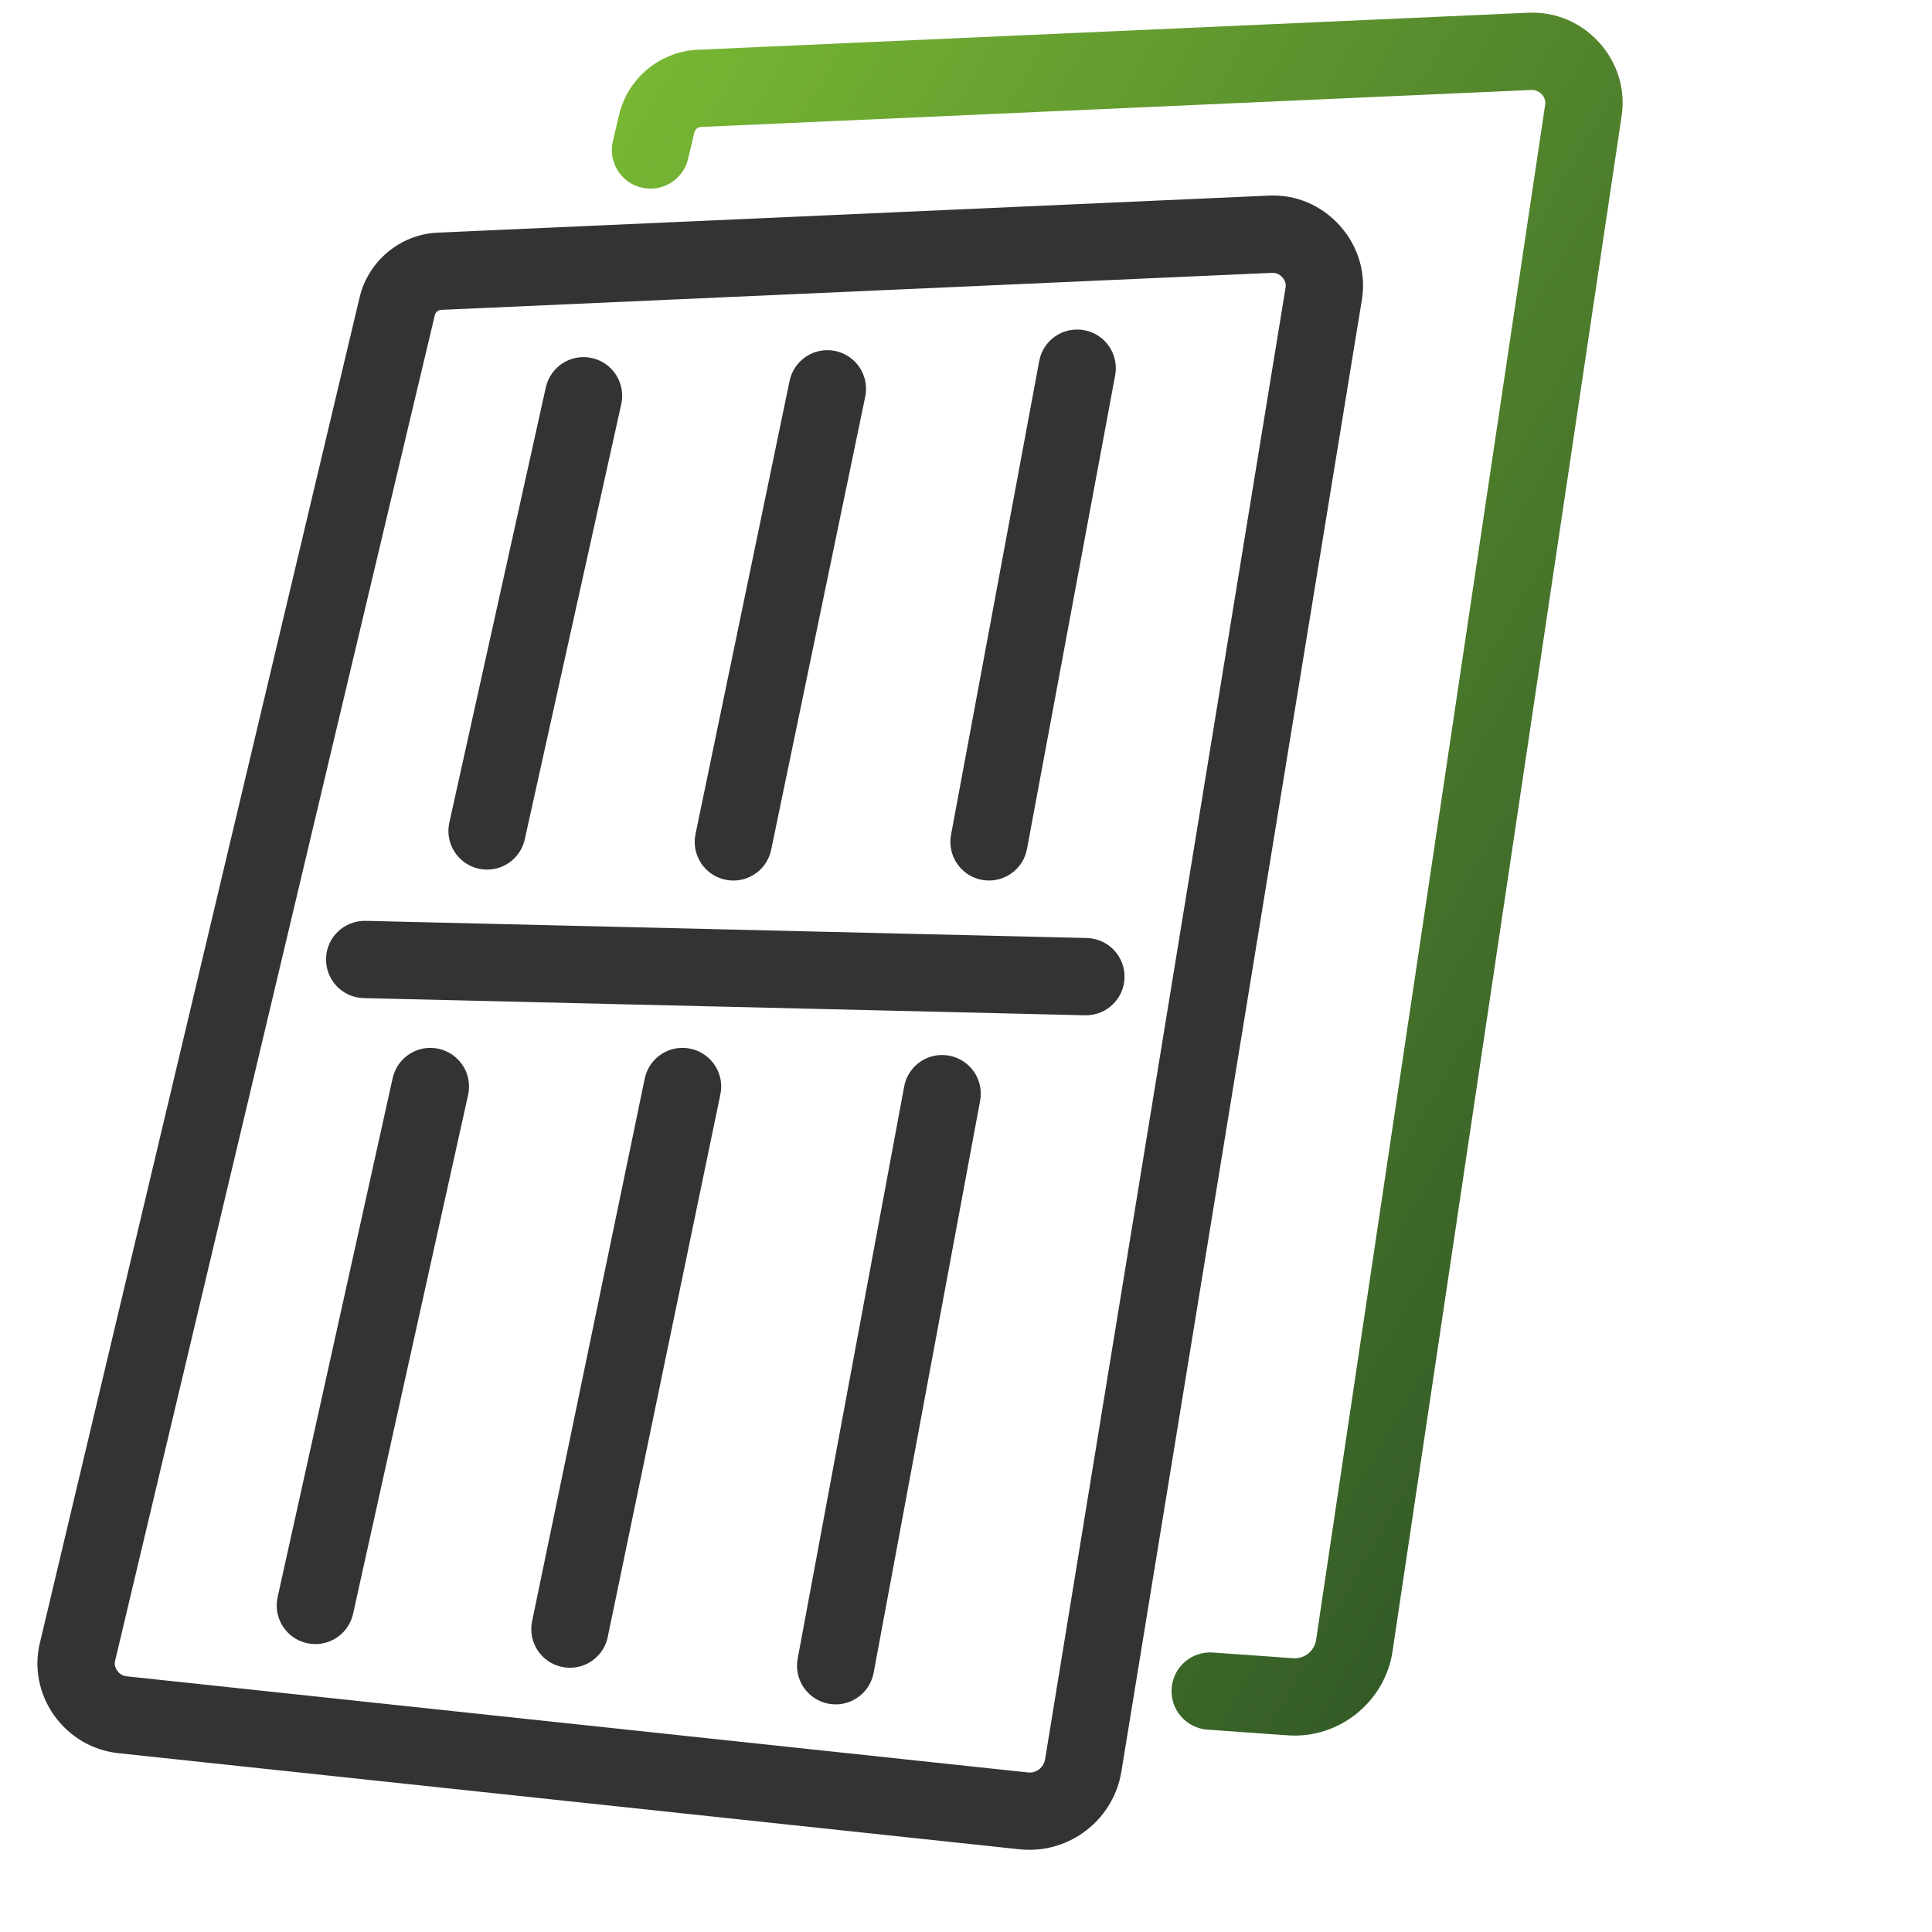 <?xml version="1.0" encoding="UTF-8"?>
<svg id="uuid-805f972c-a9dd-4ff0-8797-3879aae7f9e2" data-name="Ebene_1" xmlns="http://www.w3.org/2000/svg" xmlns:xlink="http://www.w3.org/1999/xlink" viewBox="0 0 100 100">
  <defs>
    <style>
      .uuid-80fbd1ee-33e3-4f75-b593-812a2c860173 {
        fill: url(#uuid-541d9904-49f7-4f36-9d3e-2aee45c2c81c);
      }

      .uuid-6b9deca7-5622-4afc-bc8f-a5b3b0ee748e {
        fill: #333;
      }
    </style>
    <linearGradient id="uuid-541d9904-49f7-4f36-9d3e-2aee45c2c81c" data-name="Neues Verlaufsfeld 3" x1="24.754" y1="18.203" x2="89.679" y2="55.687" gradientUnits="userSpaceOnUse">
      <stop offset="0" stop-color="#77b733"/>
      <stop offset="1" stop-color="#345b27"/>
    </linearGradient>
  </defs>
  <path class="uuid-6b9deca7-5622-4afc-bc8f-a5b3b0ee748e" d="M16.325,85.098c-.144,0-.289-.016-.435-.048-1.079-.239-1.759-1.307-1.52-2.385l5.954-26.859c.238-1.079,1.308-1.761,2.385-1.52,1.079.239,1.759,1.307,1.52,2.385l-5.954,26.859c-.206.933-1.033,1.568-1.95,1.568ZM31.457,84.73l5.83-28.085c.225-1.082-.47-2.141-1.552-2.365-1.081-.229-2.141.469-2.364,1.551l-5.83,28.085c-.225,1.082.47,2.141,1.552,2.365.137.029.273.042.408.042.928,0,1.761-.649,1.956-1.594ZM27.162,43.443l4.994-22.525c.239-1.079-.44-2.146-1.52-2.386-1.075-.239-2.146.442-2.385,1.52l-4.994,22.525c-.239,1.079.44,2.146,1.52,2.386.146.032.291.048.435.048.917,0,1.744-.635,1.95-1.567ZM39.916,43.983l4.868-23.451c.225-1.082-.47-2.141-1.552-2.365-1.079-.226-2.141.47-2.364,1.552l-4.868,23.451c-.225,1.082.47,2.141,1.552,2.365.137.028.273.042.408.042.928,0,1.761-.649,1.956-1.594ZM53.157,43.942l4.564-24.519c.202-1.086-.514-2.13-1.6-2.333-1.096-.202-2.131.515-2.332,1.6l-4.564,24.519c-.202,1.086.514,2.13,1.6,2.333.124.023.247.034.368.034.945,0,1.785-.672,1.964-1.634ZM45.219,86.585l5.512-29.611c.202-1.086-.514-2.13-1.6-2.333-1.092-.205-2.131.515-2.332,1.6l-5.512,29.611c-.202,1.086.514,2.13,1.6,2.333.124.023.247.034.368.034.945,0,1.785-.672,1.964-1.634ZM58.205,50.599c.026-1.104-.847-2.021-1.951-2.047l-37.331-.889c-1.11-.017-2.021.847-2.047,1.952-.026,1.104.847,2.021,1.951,2.047l37.331.889c.017,0,.032,0,.049,0,1.082,0,1.973-.864,1.998-1.952ZM58.042,91.698h0l12.45-76.191c.223-1.366-.188-2.755-1.128-3.811-.943-1.061-2.276-1.638-3.675-1.572l-43.031,1.917c-1.933.086-3.595,1.461-4.043,3.343L2.057,85.068c-.301,1.271-.031,2.624.739,3.713.782,1.105,1.993,1.821,3.322,1.962l46.649,4.976c.173.019.345.027.516.027,2.335,0,4.374-1.694,4.759-4.048ZM66.376,14.354c.063.072.208.266.169.509l-12.45,76.189c-.071.433-.455.744-.903.688l-46.649-4.976c-.266-.028-.425-.216-.48-.295-.063-.089-.162-.271-.112-.479L22.507,16.309c.037-.153.172-.265.329-.271l43.031-1.917c.009,0,.017,0,.025,0,.247,0,.419.163.483.234ZM56.068,91.375h.01-.01Z"/>
  <path class="uuid-80fbd1ee-33e3-4f75-b593-812a2c860173" d="M67.01,89.833c-.119,0-.238-.004-.359-.013l-4.154-.294c-1.102-.078-1.932-1.035-1.854-2.137.079-1.102,1.029-1.934,2.137-1.854l4.154.294c.595.039,1.102-.377,1.187-.951L79.976,5.425c.044-.271-.101-.465-.165-.537-.066-.074-.282-.24-.508-.233l-43.018,1.916c-.165.007-.308.125-.347.287l-.324,1.369c-.256,1.074-1.335,1.74-2.408,1.483-1.075-.255-1.739-1.333-1.484-2.408l.325-1.369c.45-1.89,2.119-3.271,4.06-3.358l43.018-1.916c1.394-.061,2.73.51,3.674,1.57.94,1.056,1.352,2.445,1.131,3.812l-11.852,79.429c-.374,2.508-2.563,4.364-5.067,4.364Z"/>
</svg>